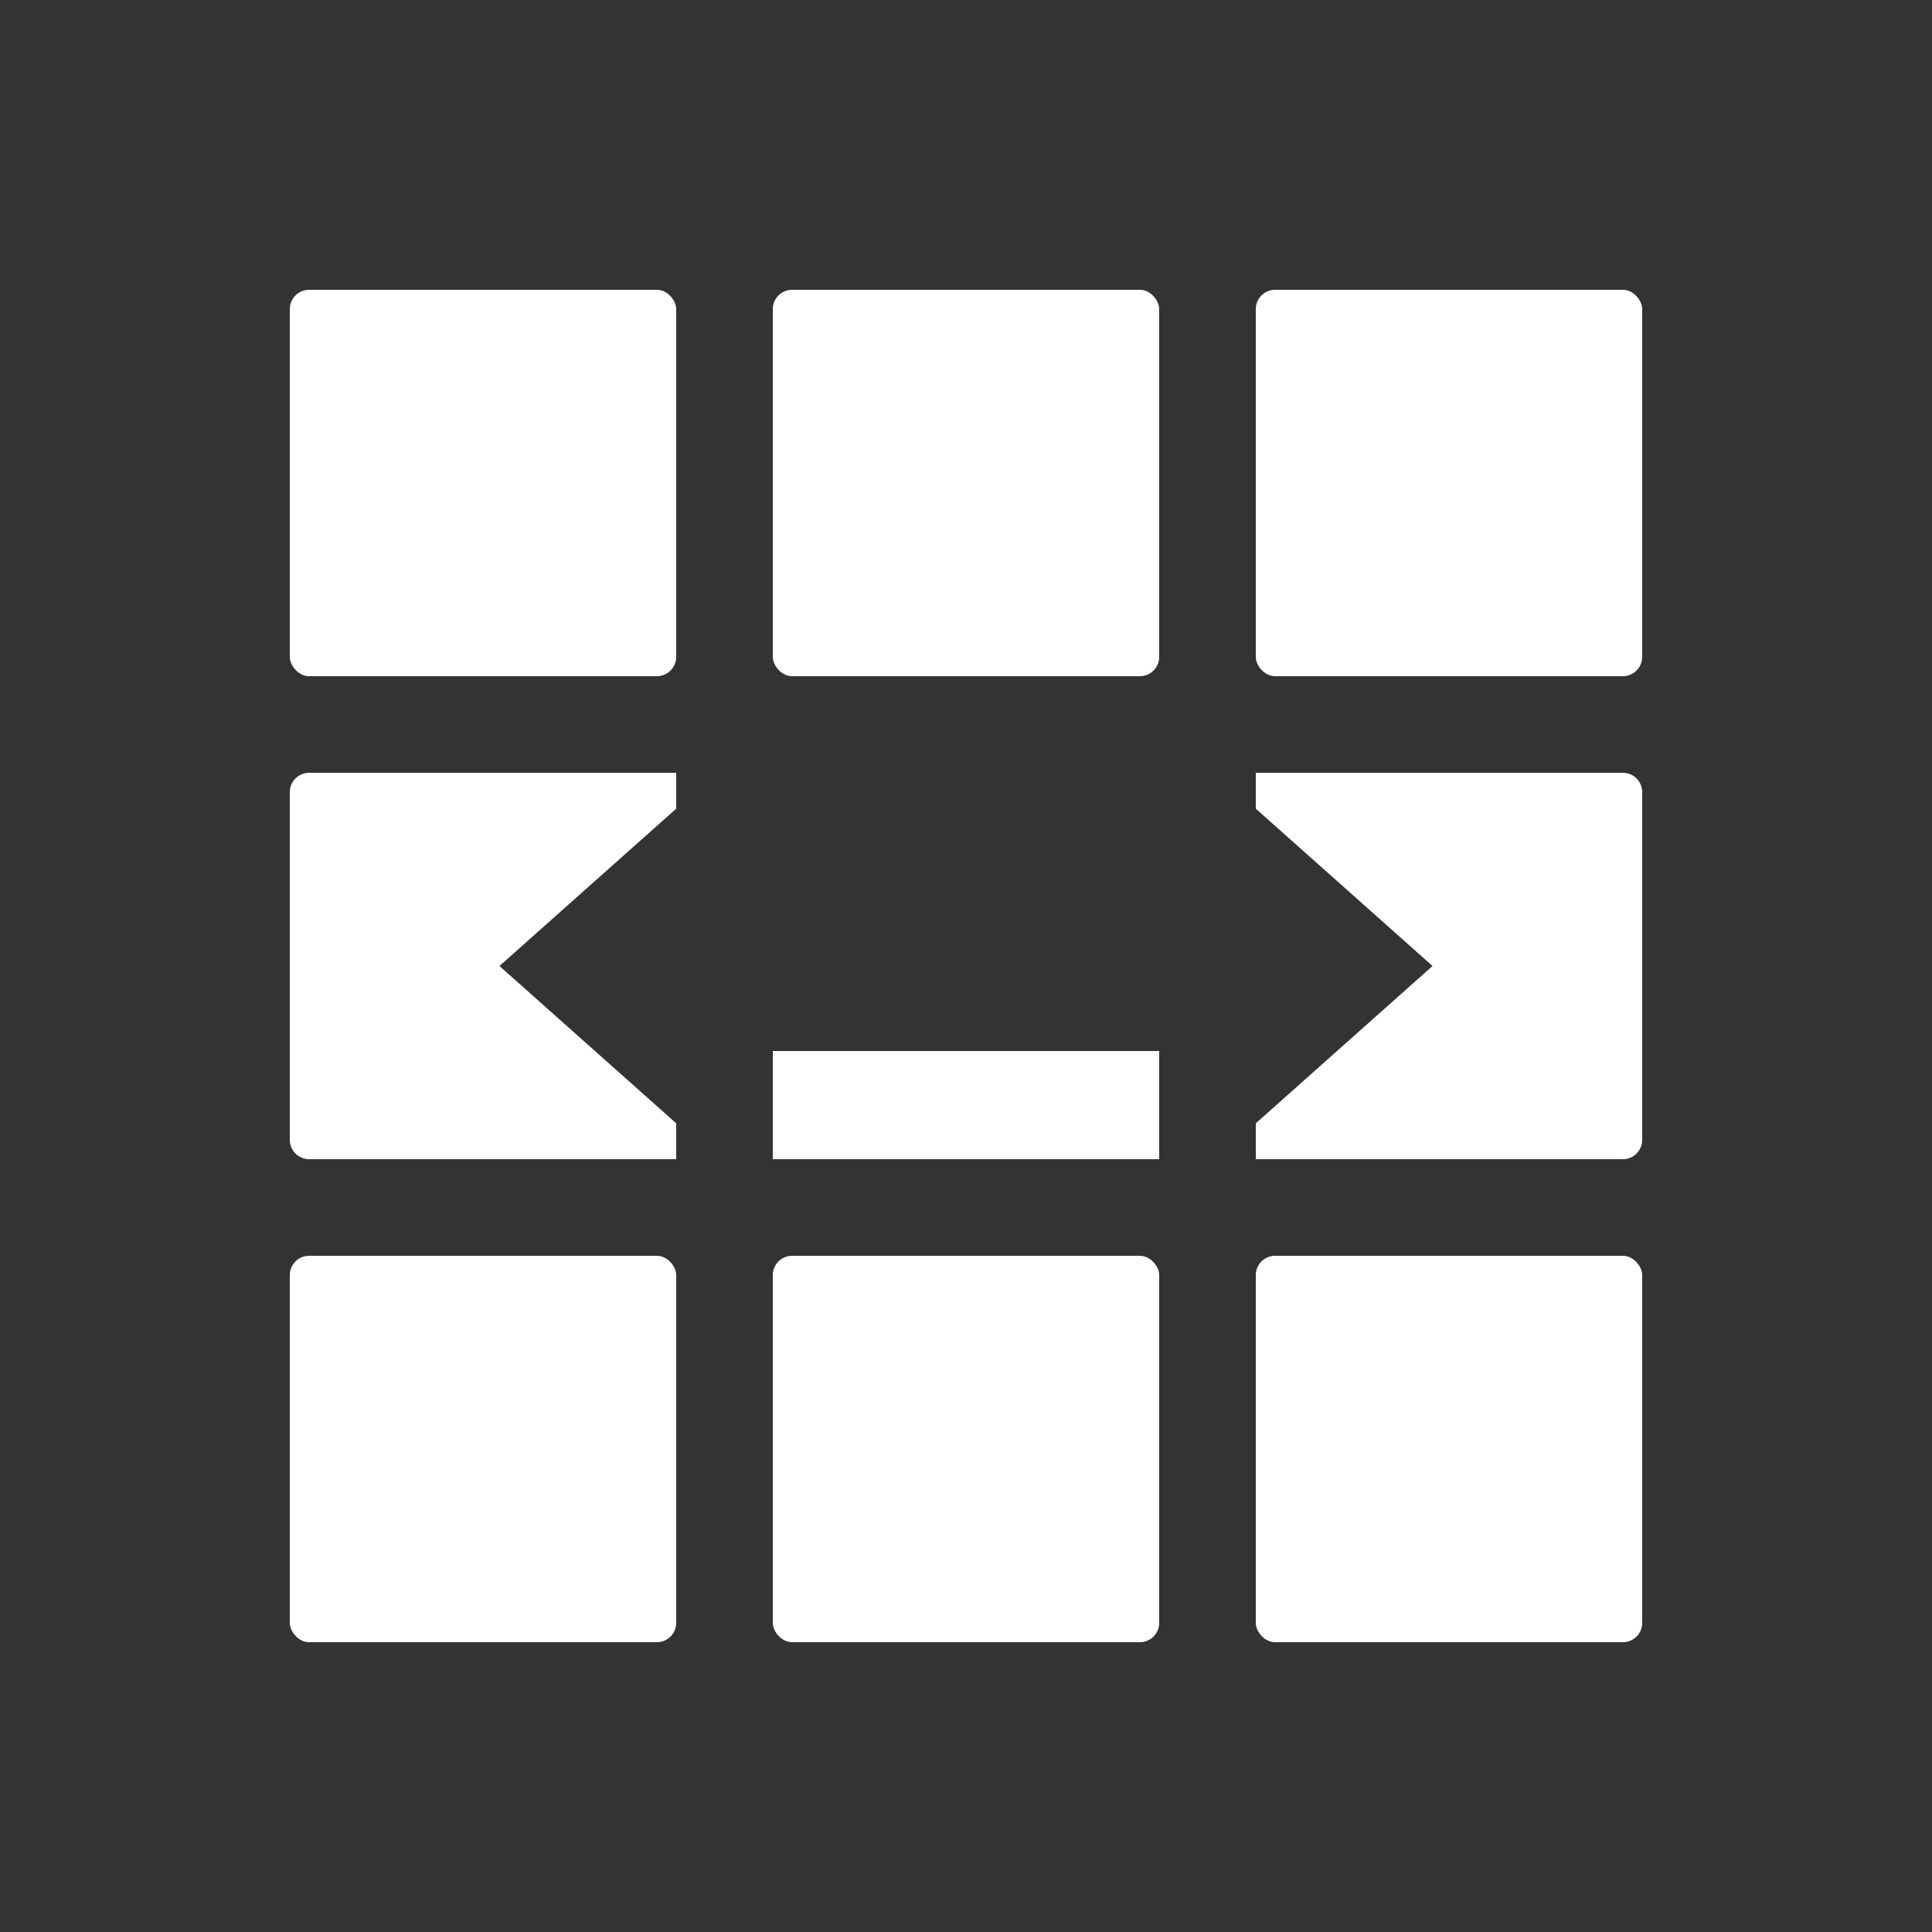 <svg width="500" height="500" viewBox="0 0 500 500" fill="none" xmlns="http://www.w3.org/2000/svg">
<rect x="0" y="0" width="500" height="500" fill="#333333" stroke="none"/>
<rect x="75" y="75" width="100" height="100" rx="5" fill="white"/>
<rect x="200" y="75" width="100" height="100" rx="5" fill="white"/>
<rect x="325" y="75" width="100" height="100" rx="5" fill="white"/>
<rect x="75" y="325" width="100" height="100" rx="5" fill="white"/>
<rect x="200.001" y="325" width="100" height="100" rx="5" fill="white"/>
<rect x="325" y="325" width="100" height="100" rx="5" fill="white"/>
<path d="M300.001 300.001H200.001V272.001H300.001V300.001Z" fill="white"/>
<path d="M175 206.7H175.001V209.289L129.263 250L175.001 290.71V293.302L175 293.301V300H80C77.239 300 75 297.762 75 295V205.001C75 202.24 77.239 200.001 80 200.001H175V206.7Z" fill="white"/>
<path d="M420 200.001C422.761 200.001 425 202.24 425 205.001V295.001C425 297.762 422.761 300.001 420 300.001H325V290.71L370.737 250L325 209.29V200.001H420Z" fill="white"/>
</svg>
